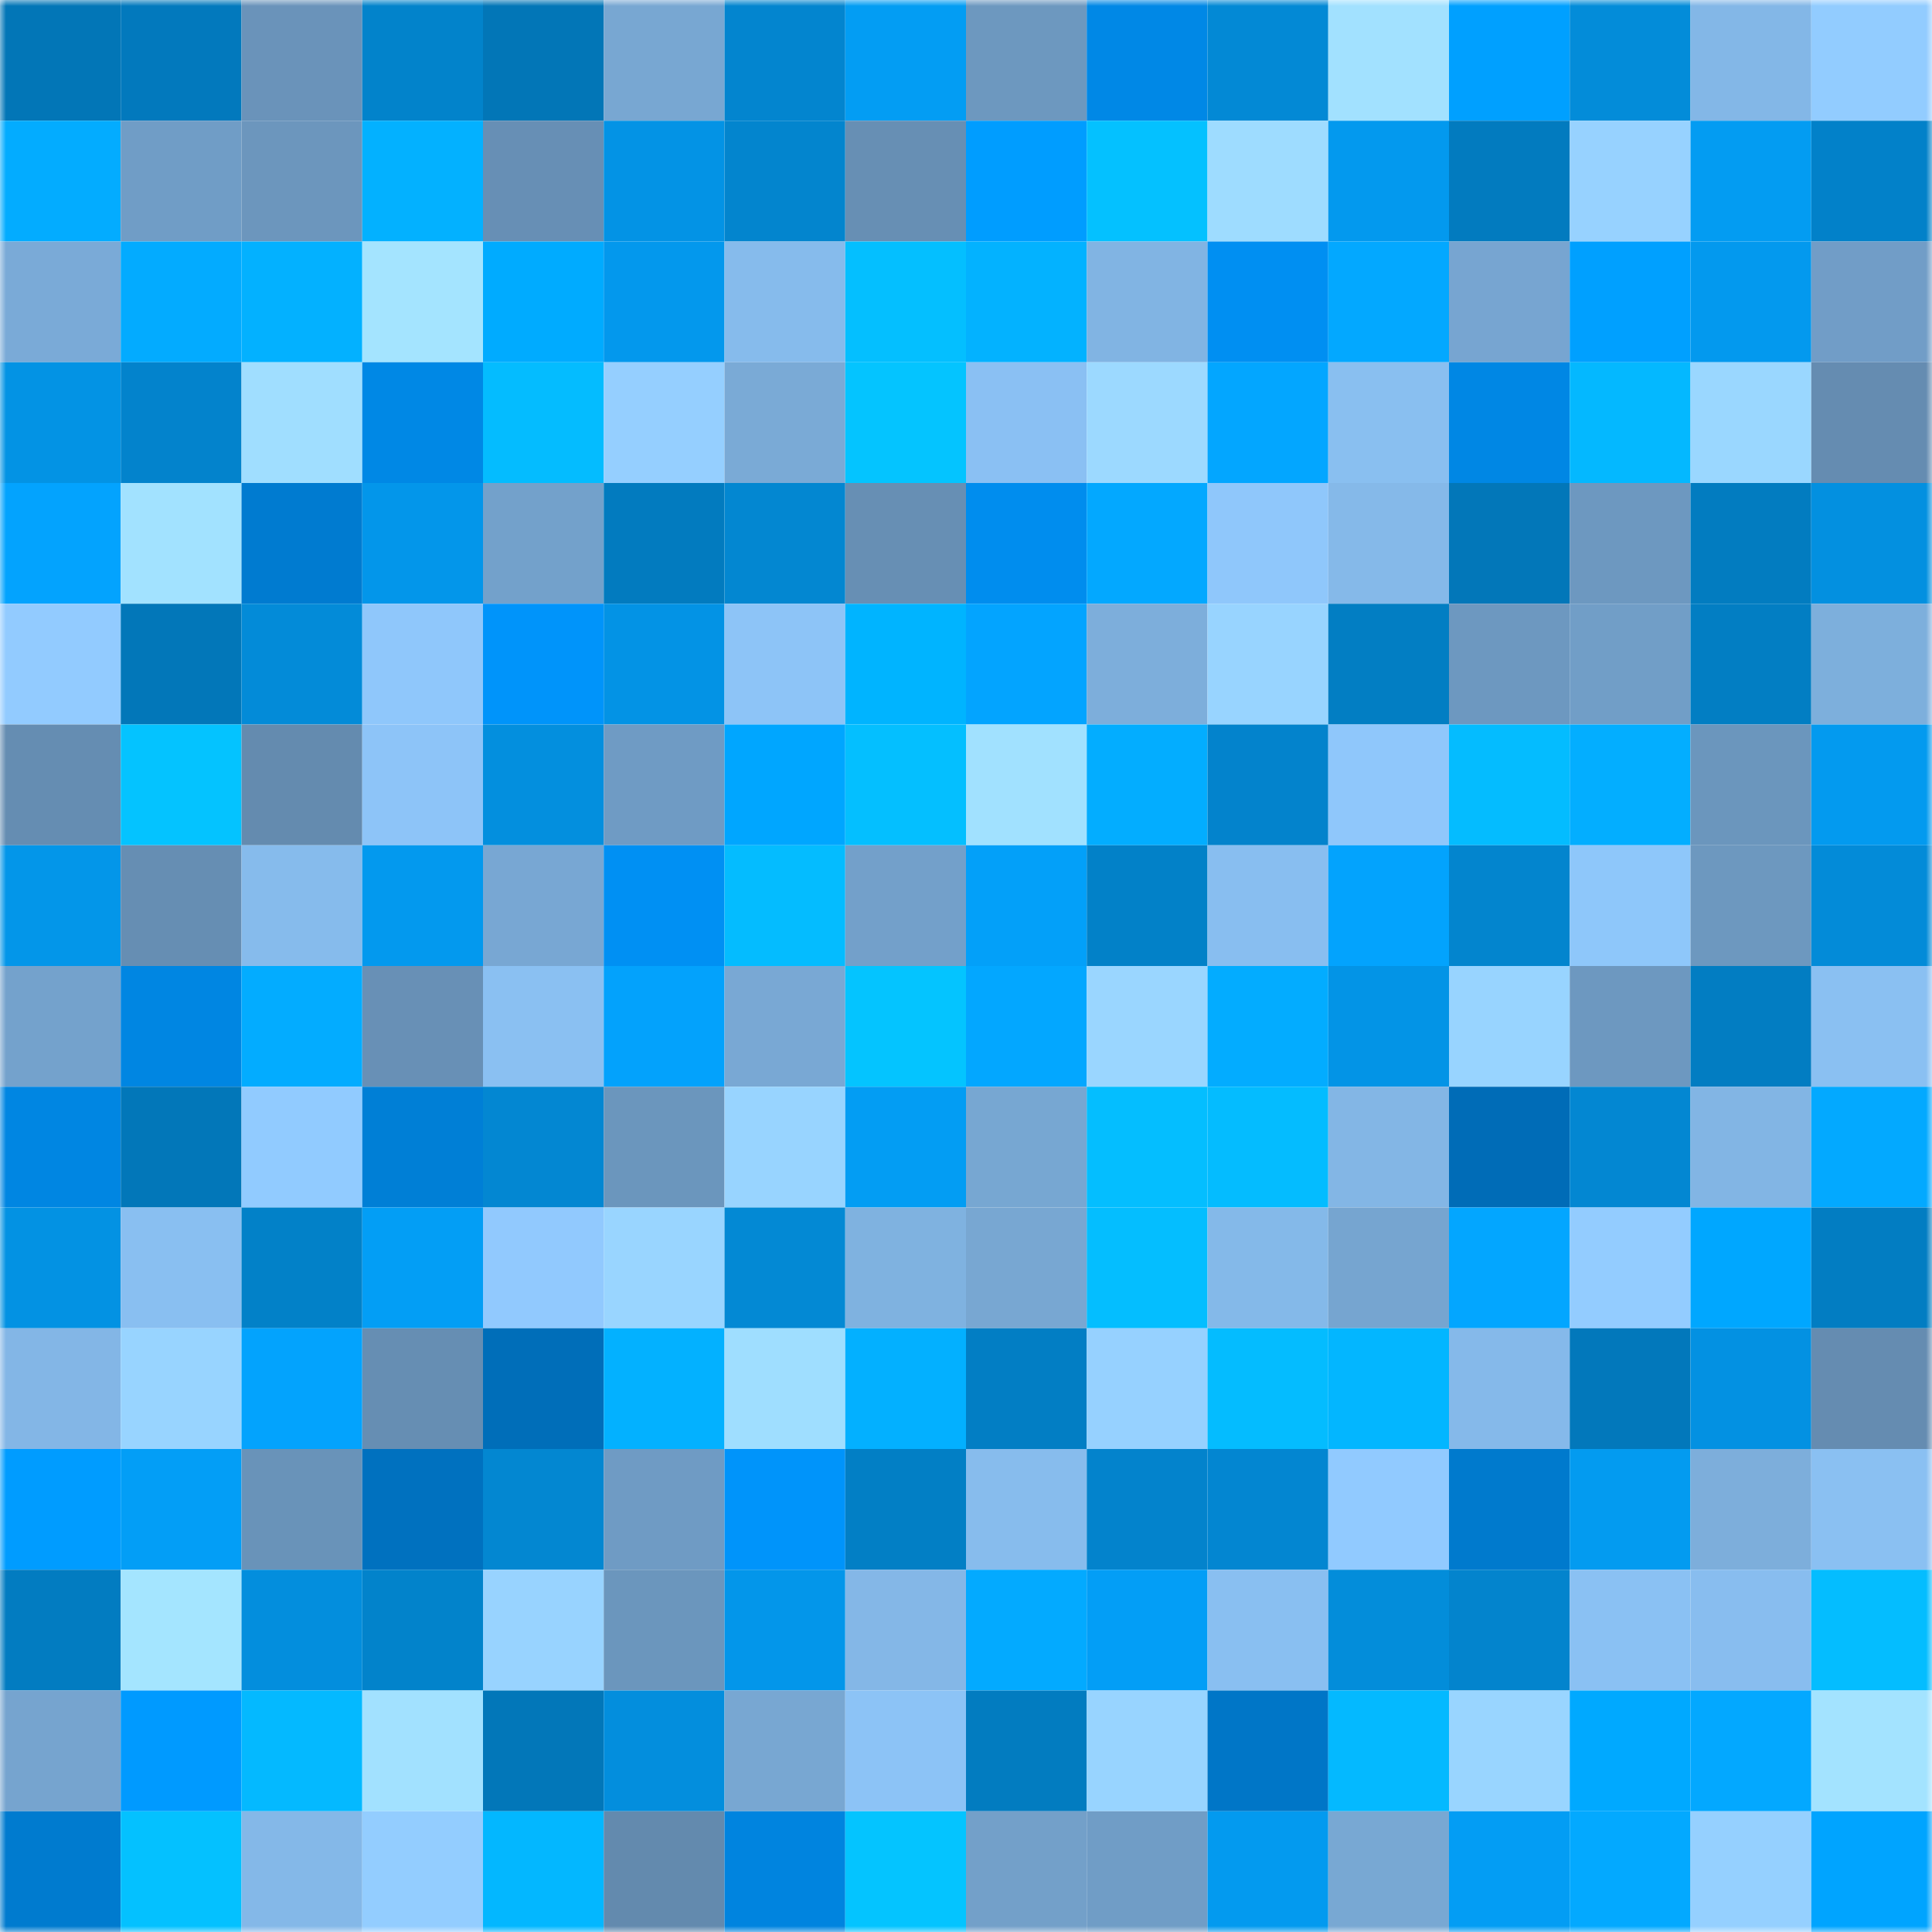 <svg viewBox="0 0 160 160" fill="none" role="img" xmlns="http://www.w3.org/2000/svg" width="240" height="240" name="ens%2Cdimchik847.eth"><mask id="147984455" mask-type="alpha" maskUnits="userSpaceOnUse" x="0" y="0" width="160" height="160"><rect width="160" height="160" fill="#FFFFFF"></rect></mask><g mask="url(#147984455)"><rect x="0" y="0" width="10" height="10" fill="#0276b7"></rect><rect x="10" y="0" width="10" height="10" fill="#0279bd"></rect><rect x="20" y="0" width="10" height="10" fill="#6a93ba"></rect><rect x="30" y="0" width="10" height="10" fill="#0283cb"></rect><rect x="40" y="0" width="10" height="10" fill="#0276b7"></rect><rect x="50" y="0" width="10" height="10" fill="#78a7d2"></rect><rect x="60" y="0" width="10" height="10" fill="#0385cf"></rect><rect x="70" y="0" width="10" height="10" fill="#039df3"></rect><rect x="80" y="0" width="10" height="10" fill="#6d98bf"></rect><rect x="90" y="0" width="10" height="10" fill="#0088e6"></rect><rect x="100" y="0" width="10" height="10" fill="#0389d5"></rect><rect x="110" y="0" width="10" height="10" fill="#a2e1ff"></rect><rect x="120" y="0" width="10" height="10" fill="#00a0ff"></rect><rect x="130" y="0" width="10" height="10" fill="#038cd9"></rect><rect x="140" y="0" width="10" height="10" fill="#83b7e7"></rect><rect x="150" y="0" width="10" height="10" fill="#92ccff"></rect><rect x="0" y="10" width="10" height="10" fill="#03acff"></rect><rect x="10" y="10" width="10" height="10" fill="#709dc6"></rect><rect x="20" y="10" width="10" height="10" fill="#6c96bd"></rect><rect x="30" y="10" width="10" height="10" fill="#03b1ff"></rect><rect x="40" y="10" width="10" height="10" fill="#678fb5"></rect><rect x="50" y="10" width="10" height="10" fill="#0393e5"></rect><rect x="60" y="10" width="10" height="10" fill="#0385ce"></rect><rect x="70" y="10" width="10" height="10" fill="#678fb4"></rect><rect x="80" y="10" width="10" height="10" fill="#009dff"></rect><rect x="90" y="10" width="10" height="10" fill="#04c1ff"></rect><rect x="100" y="10" width="10" height="10" fill="#9edcff"></rect><rect x="110" y="10" width="10" height="10" fill="#0399ee"></rect><rect x="120" y="10" width="10" height="10" fill="#027bbf"></rect><rect x="130" y="10" width="10" height="10" fill="#97d2ff"></rect><rect x="140" y="10" width="10" height="10" fill="#039cf2"></rect><rect x="150" y="10" width="10" height="10" fill="#0281c9"></rect><rect x="0" y="20" width="10" height="10" fill="#7aaad7"></rect><rect x="10" y="20" width="10" height="10" fill="#03abff"></rect><rect x="20" y="20" width="10" height="10" fill="#03b1ff"></rect><rect x="30" y="20" width="10" height="10" fill="#a4e4ff"></rect><rect x="40" y="20" width="10" height="10" fill="#00abff"></rect><rect x="50" y="20" width="10" height="10" fill="#0398ed"></rect><rect x="60" y="20" width="10" height="10" fill="#86bbec"></rect><rect x="70" y="20" width="10" height="10" fill="#04bfff"></rect><rect x="80" y="20" width="10" height="10" fill="#03b2ff"></rect><rect x="90" y="20" width="10" height="10" fill="#81b4e3"></rect><rect x="100" y="20" width="10" height="10" fill="#008ff2"></rect><rect x="110" y="20" width="10" height="10" fill="#03a8ff"></rect><rect x="120" y="20" width="10" height="10" fill="#77a5d1"></rect><rect x="130" y="20" width="10" height="10" fill="#00a0ff"></rect><rect x="140" y="20" width="10" height="10" fill="#0399ee"></rect><rect x="150" y="20" width="10" height="10" fill="#719dc7"></rect><rect x="0" y="30" width="10" height="10" fill="#0393e4"></rect><rect x="10" y="30" width="10" height="10" fill="#0383cc"></rect><rect x="20" y="30" width="10" height="10" fill="#a0deff"></rect><rect x="30" y="30" width="10" height="10" fill="#0088e5"></rect><rect x="40" y="30" width="10" height="10" fill="#04bcff"></rect><rect x="50" y="30" width="10" height="10" fill="#95cfff"></rect><rect x="60" y="30" width="10" height="10" fill="#7aaad6"></rect><rect x="70" y="30" width="10" height="10" fill="#04c4ff"></rect><rect x="80" y="30" width="10" height="10" fill="#8ac0f3"></rect><rect x="90" y="30" width="10" height="10" fill="#9cd9ff"></rect><rect x="100" y="30" width="10" height="10" fill="#03a6ff"></rect><rect x="110" y="30" width="10" height="10" fill="#89bff0"></rect><rect x="120" y="30" width="10" height="10" fill="#0087e4"></rect><rect x="130" y="30" width="10" height="10" fill="#04b8ff"></rect><rect x="140" y="30" width="10" height="10" fill="#9ad7ff"></rect><rect x="150" y="30" width="10" height="10" fill="#658cb1"></rect><rect x="0" y="40" width="10" height="10" fill="#03a3fe"></rect><rect x="10" y="40" width="10" height="10" fill="#a2e2ff"></rect><rect x="20" y="40" width="10" height="10" fill="#007bd0"></rect><rect x="30" y="40" width="10" height="10" fill="#0396ea"></rect><rect x="40" y="40" width="10" height="10" fill="#73a1cb"></rect><rect x="50" y="40" width="10" height="10" fill="#027bbf"></rect><rect x="60" y="40" width="10" height="10" fill="#0387d1"></rect><rect x="70" y="40" width="10" height="10" fill="#678fb4"></rect><rect x="80" y="40" width="10" height="10" fill="#008dee"></rect><rect x="90" y="40" width="10" height="10" fill="#03a8ff"></rect><rect x="100" y="40" width="10" height="10" fill="#8fc7fb"></rect><rect x="110" y="40" width="10" height="10" fill="#85b9e9"></rect><rect x="120" y="40" width="10" height="10" fill="#0277b9"></rect><rect x="130" y="40" width="10" height="10" fill="#6d98c0"></rect><rect x="140" y="40" width="10" height="10" fill="#027cc0"></rect><rect x="150" y="40" width="10" height="10" fill="#0390e0"></rect><rect x="0" y="50" width="10" height="10" fill="#92cbff"></rect><rect x="10" y="50" width="10" height="10" fill="#0277b9"></rect><rect x="20" y="50" width="10" height="10" fill="#038bd8"></rect><rect x="30" y="50" width="10" height="10" fill="#8fc7fb"></rect><rect x="40" y="50" width="10" height="10" fill="#0094fa"></rect><rect x="50" y="50" width="10" height="10" fill="#0393e5"></rect><rect x="60" y="50" width="10" height="10" fill="#8dc4f7"></rect><rect x="70" y="50" width="10" height="10" fill="#00b4ff"></rect><rect x="80" y="50" width="10" height="10" fill="#03a4ff"></rect><rect x="90" y="50" width="10" height="10" fill="#7daedb"></rect><rect x="100" y="50" width="10" height="10" fill="#98d4ff"></rect><rect x="110" y="50" width="10" height="10" fill="#027ec3"></rect><rect x="120" y="50" width="10" height="10" fill="#6d98c0"></rect><rect x="130" y="50" width="10" height="10" fill="#719ec7"></rect><rect x="140" y="50" width="10" height="10" fill="#027ec3"></rect><rect x="150" y="50" width="10" height="10" fill="#7dafdc"></rect><rect x="0" y="60" width="10" height="10" fill="#658db2"></rect><rect x="10" y="60" width="10" height="10" fill="#04c3ff"></rect><rect x="20" y="60" width="10" height="10" fill="#648baf"></rect><rect x="30" y="60" width="10" height="10" fill="#8dc4f8"></rect><rect x="40" y="60" width="10" height="10" fill="#038fde"></rect><rect x="50" y="60" width="10" height="10" fill="#6f9bc4"></rect><rect x="60" y="60" width="10" height="10" fill="#00a6ff"></rect><rect x="70" y="60" width="10" height="10" fill="#04bfff"></rect><rect x="80" y="60" width="10" height="10" fill="#a1e1ff"></rect><rect x="90" y="60" width="10" height="10" fill="#03adff"></rect><rect x="100" y="60" width="10" height="10" fill="#0383cc"></rect><rect x="110" y="60" width="10" height="10" fill="#8fc7fb"></rect><rect x="120" y="60" width="10" height="10" fill="#04bcff"></rect><rect x="130" y="60" width="10" height="10" fill="#03aeff"></rect><rect x="140" y="60" width="10" height="10" fill="#6b96bd"></rect><rect x="150" y="60" width="10" height="10" fill="#039aef"></rect><rect x="0" y="70" width="10" height="10" fill="#0396e9"></rect><rect x="10" y="70" width="10" height="10" fill="#668eb3"></rect><rect x="20" y="70" width="10" height="10" fill="#86bbec"></rect><rect x="30" y="70" width="10" height="10" fill="#0399ee"></rect><rect x="40" y="70" width="10" height="10" fill="#78a7d3"></rect><rect x="50" y="70" width="10" height="10" fill="#0090f3"></rect><rect x="60" y="70" width="10" height="10" fill="#04bcff"></rect><rect x="70" y="70" width="10" height="10" fill="#73a0ca"></rect><rect x="80" y="70" width="10" height="10" fill="#03a0f9"></rect><rect x="90" y="70" width="10" height="10" fill="#0281c8"></rect><rect x="100" y="70" width="10" height="10" fill="#88bef0"></rect><rect x="110" y="70" width="10" height="10" fill="#03a3fd"></rect><rect x="120" y="70" width="10" height="10" fill="#0385ce"></rect><rect x="130" y="70" width="10" height="10" fill="#8ec7fa"></rect><rect x="140" y="70" width="10" height="10" fill="#6d98bf"></rect><rect x="150" y="70" width="10" height="10" fill="#038bd8"></rect><rect x="0" y="80" width="10" height="10" fill="#74a2cc"></rect><rect x="10" y="80" width="10" height="10" fill="#0086e2"></rect><rect x="20" y="80" width="10" height="10" fill="#03acff"></rect><rect x="30" y="80" width="10" height="10" fill="#6890b6"></rect><rect x="40" y="80" width="10" height="10" fill="#8ac0f2"></rect><rect x="50" y="80" width="10" height="10" fill="#03a2fc"></rect><rect x="60" y="80" width="10" height="10" fill="#79a8d4"></rect><rect x="70" y="80" width="10" height="10" fill="#04c4ff"></rect><rect x="80" y="80" width="10" height="10" fill="#03a7ff"></rect><rect x="90" y="80" width="10" height="10" fill="#9ad6ff"></rect><rect x="100" y="80" width="10" height="10" fill="#03acff"></rect><rect x="110" y="80" width="10" height="10" fill="#0394e6"></rect><rect x="120" y="80" width="10" height="10" fill="#98d4ff"></rect><rect x="130" y="80" width="10" height="10" fill="#6d98c0"></rect><rect x="140" y="80" width="10" height="10" fill="#027dc2"></rect><rect x="150" y="80" width="10" height="10" fill="#8ac0f2"></rect><rect x="0" y="90" width="10" height="10" fill="#0086e2"></rect><rect x="10" y="90" width="10" height="10" fill="#0277b9"></rect><rect x="20" y="90" width="10" height="10" fill="#91cbff"></rect><rect x="30" y="90" width="10" height="10" fill="#007fd6"></rect><rect x="40" y="90" width="10" height="10" fill="#0387d2"></rect><rect x="50" y="90" width="10" height="10" fill="#6b96bd"></rect><rect x="60" y="90" width="10" height="10" fill="#98d4ff"></rect><rect x="70" y="90" width="10" height="10" fill="#039df3"></rect><rect x="80" y="90" width="10" height="10" fill="#77a7d2"></rect><rect x="90" y="90" width="10" height="10" fill="#04beff"></rect><rect x="100" y="90" width="10" height="10" fill="#04bcff"></rect><rect x="110" y="90" width="10" height="10" fill="#83b6e5"></rect><rect x="120" y="90" width="10" height="10" fill="#006cb7"></rect><rect x="130" y="90" width="10" height="10" fill="#0387d2"></rect><rect x="140" y="90" width="10" height="10" fill="#82b5e4"></rect><rect x="150" y="90" width="10" height="10" fill="#03a9ff"></rect><rect x="0" y="100" width="10" height="10" fill="#0392e3"></rect><rect x="10" y="100" width="10" height="10" fill="#89bff1"></rect><rect x="20" y="100" width="10" height="10" fill="#0281c8"></rect><rect x="30" y="100" width="10" height="10" fill="#039ef5"></rect><rect x="40" y="100" width="10" height="10" fill="#91c9fe"></rect><rect x="50" y="100" width="10" height="10" fill="#99d5ff"></rect><rect x="60" y="100" width="10" height="10" fill="#0389d4"></rect><rect x="70" y="100" width="10" height="10" fill="#7fb2e0"></rect><rect x="80" y="100" width="10" height="10" fill="#78a7d2"></rect><rect x="90" y="100" width="10" height="10" fill="#04beff"></rect><rect x="100" y="100" width="10" height="10" fill="#84b9e9"></rect><rect x="110" y="100" width="10" height="10" fill="#76a5d0"></rect><rect x="120" y="100" width="10" height="10" fill="#03a6ff"></rect><rect x="130" y="100" width="10" height="10" fill="#93ccff"></rect><rect x="140" y="100" width="10" height="10" fill="#00a7ff"></rect><rect x="150" y="100" width="10" height="10" fill="#027dc2"></rect><rect x="0" y="110" width="10" height="10" fill="#83b6e6"></rect><rect x="10" y="110" width="10" height="10" fill="#98d4ff"></rect><rect x="20" y="110" width="10" height="10" fill="#03a3fd"></rect><rect x="30" y="110" width="10" height="10" fill="#668eb3"></rect><rect x="40" y="110" width="10" height="10" fill="#006eb9"></rect><rect x="50" y="110" width="10" height="10" fill="#03b1ff"></rect><rect x="60" y="110" width="10" height="10" fill="#9fdeff"></rect><rect x="70" y="110" width="10" height="10" fill="#03b0ff"></rect><rect x="80" y="110" width="10" height="10" fill="#027ec4"></rect><rect x="90" y="110" width="10" height="10" fill="#96d1ff"></rect><rect x="100" y="110" width="10" height="10" fill="#04bcff"></rect><rect x="110" y="110" width="10" height="10" fill="#03b6ff"></rect><rect x="120" y="110" width="10" height="10" fill="#85b9ea"></rect><rect x="130" y="110" width="10" height="10" fill="#0278bb"></rect><rect x="140" y="110" width="10" height="10" fill="#0391e2"></rect><rect x="150" y="110" width="10" height="10" fill="#658cb1"></rect><rect x="0" y="120" width="10" height="10" fill="#009cff"></rect><rect x="10" y="120" width="10" height="10" fill="#039ef6"></rect><rect x="20" y="120" width="10" height="10" fill="#6993b9"></rect><rect x="30" y="120" width="10" height="10" fill="#0071bf"></rect><rect x="40" y="120" width="10" height="10" fill="#0387d1"></rect><rect x="50" y="120" width="10" height="10" fill="#6f9bc4"></rect><rect x="60" y="120" width="10" height="10" fill="#0094fa"></rect><rect x="70" y="120" width="10" height="10" fill="#027fc5"></rect><rect x="80" y="120" width="10" height="10" fill="#87bced"></rect><rect x="90" y="120" width="10" height="10" fill="#0383cc"></rect><rect x="100" y="120" width="10" height="10" fill="#0386d1"></rect><rect x="110" y="120" width="10" height="10" fill="#91caff"></rect><rect x="120" y="120" width="10" height="10" fill="#007acd"></rect><rect x="130" y="120" width="10" height="10" fill="#039bf0"></rect><rect x="140" y="120" width="10" height="10" fill="#7daedb"></rect><rect x="150" y="120" width="10" height="10" fill="#8ac0f2"></rect><rect x="0" y="130" width="10" height="10" fill="#027cc1"></rect><rect x="10" y="130" width="10" height="10" fill="#a4e5ff"></rect><rect x="20" y="130" width="10" height="10" fill="#038edd"></rect><rect x="30" y="130" width="10" height="10" fill="#0283cb"></rect><rect x="40" y="130" width="10" height="10" fill="#98d3ff"></rect><rect x="50" y="130" width="10" height="10" fill="#6b96bd"></rect><rect x="60" y="130" width="10" height="10" fill="#0396ea"></rect><rect x="70" y="130" width="10" height="10" fill="#84b7e7"></rect><rect x="80" y="130" width="10" height="10" fill="#03aaff"></rect><rect x="90" y="130" width="10" height="10" fill="#039ef6"></rect><rect x="100" y="130" width="10" height="10" fill="#89bff1"></rect><rect x="110" y="130" width="10" height="10" fill="#038dda"></rect><rect x="120" y="130" width="10" height="10" fill="#0384cd"></rect><rect x="130" y="130" width="10" height="10" fill="#8ac1f3"></rect><rect x="140" y="130" width="10" height="10" fill="#88bdef"></rect><rect x="150" y="130" width="10" height="10" fill="#04bdff"></rect><rect x="0" y="140" width="10" height="10" fill="#76a4cf"></rect><rect x="10" y="140" width="10" height="10" fill="#009aff"></rect><rect x="20" y="140" width="10" height="10" fill="#04b9ff"></rect><rect x="30" y="140" width="10" height="10" fill="#a2e1ff"></rect><rect x="40" y="140" width="10" height="10" fill="#0277b9"></rect><rect x="50" y="140" width="10" height="10" fill="#038edd"></rect><rect x="60" y="140" width="10" height="10" fill="#78a7d2"></rect><rect x="70" y="140" width="10" height="10" fill="#8cc3f6"></rect><rect x="80" y="140" width="10" height="10" fill="#027cc0"></rect><rect x="90" y="140" width="10" height="10" fill="#98d4ff"></rect><rect x="100" y="140" width="10" height="10" fill="#0076c7"></rect><rect x="110" y="140" width="10" height="10" fill="#04b9ff"></rect><rect x="120" y="140" width="10" height="10" fill="#99d5ff"></rect><rect x="130" y="140" width="10" height="10" fill="#00a9ff"></rect><rect x="140" y="140" width="10" height="10" fill="#03a8ff"></rect><rect x="150" y="140" width="10" height="10" fill="#a3e3ff"></rect><rect x="0" y="150" width="10" height="10" fill="#007bcf"></rect><rect x="10" y="150" width="10" height="10" fill="#04c1ff"></rect><rect x="20" y="150" width="10" height="10" fill="#84b8e8"></rect><rect x="30" y="150" width="10" height="10" fill="#93cdff"></rect><rect x="40" y="150" width="10" height="10" fill="#03b7ff"></rect><rect x="50" y="150" width="10" height="10" fill="#638aae"></rect><rect x="60" y="150" width="10" height="10" fill="#0084df"></rect><rect x="70" y="150" width="10" height="10" fill="#04c4ff"></rect><rect x="80" y="150" width="10" height="10" fill="#73a0c9"></rect><rect x="90" y="150" width="10" height="10" fill="#709dc6"></rect><rect x="100" y="150" width="10" height="10" fill="#039aef"></rect><rect x="110" y="150" width="10" height="10" fill="#78a8d3"></rect><rect x="120" y="150" width="10" height="10" fill="#039df4"></rect><rect x="130" y="150" width="10" height="10" fill="#03a9ff"></rect><rect x="140" y="150" width="10" height="10" fill="#95d0ff"></rect><rect x="150" y="150" width="10" height="10" fill="#00a4ff"></rect></g></svg>